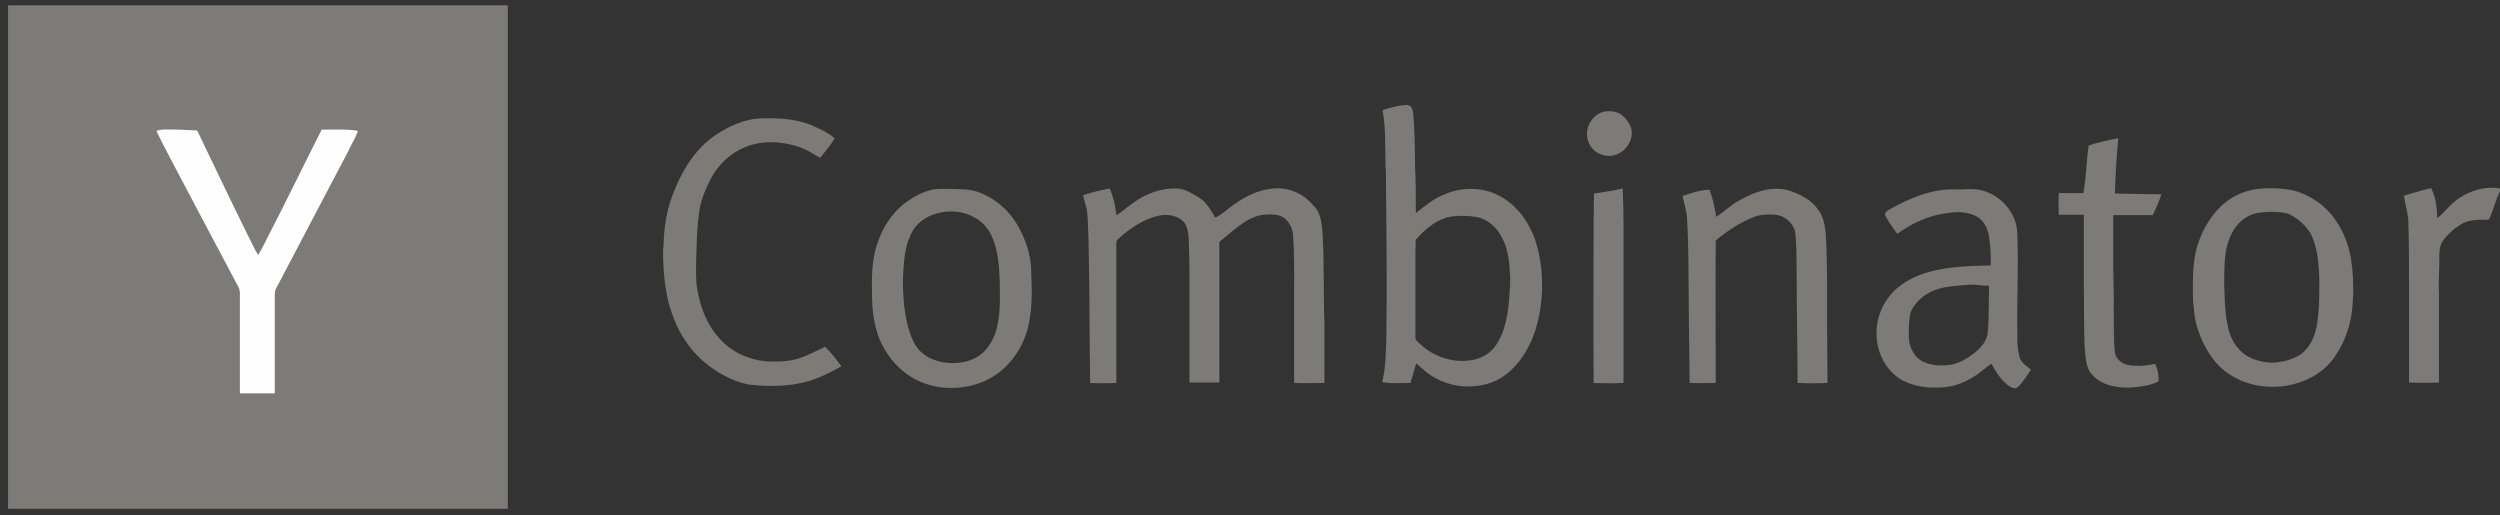 <svg width="131" height="27" viewBox="0 0 131 27" fill="none" xmlns="http://www.w3.org/2000/svg">
<rect x="0" y="0" width="131" height="27" fill="#333333" stroke="none"/>
<g clip-path="url(#clip0_112_2030)">
<path d="M0.423 0.28H26.608V26.661H0.423V0.28Z" fill="#7D7B78"/>
<path d="M73.754 5.504C73.994 5.526 74.037 5.809 74.059 5.983C74.124 6.876 74.146 7.746 74.146 8.639C74.19 9.488 74.19 10.315 74.19 11.164C74.668 10.794 75.126 10.402 75.692 10.184C76.584 9.792 77.672 9.792 78.543 10.249C79.479 10.728 80.132 11.643 80.458 12.622C80.763 13.558 80.85 14.559 80.785 15.539C80.698 16.692 80.393 17.846 79.718 18.782C79.326 19.326 78.804 19.805 78.151 20.044C77.106 20.414 75.953 20.284 75.017 19.696C74.734 19.522 74.473 19.261 74.211 19.043C74.103 19.391 74.016 19.718 73.907 20.066C73.406 20.066 72.927 20.11 72.427 20.023C72.622 19.239 72.622 18.412 72.644 17.607C72.688 14.755 72.644 11.904 72.622 9.074C72.557 7.964 72.644 6.854 72.448 5.766C72.905 5.635 73.319 5.504 73.754 5.504ZM77.411 11.381C76.976 11.294 76.54 11.294 76.105 11.338C75.322 11.447 74.69 11.991 74.19 12.557C74.168 12.753 74.19 12.927 74.168 13.123V17.65C74.146 17.802 74.277 17.911 74.385 17.998C75.147 18.738 76.279 19.087 77.324 18.826C77.825 18.695 78.26 18.368 78.499 17.911C78.869 17.28 79 16.54 79.065 15.822C79.109 15.277 79.174 14.712 79.109 14.167C79.087 13.536 78.957 12.861 78.63 12.317C78.369 11.86 77.933 11.49 77.411 11.381ZM83.897 5.896C84.202 5.787 84.55 5.809 84.855 5.94C85.138 6.114 85.334 6.375 85.465 6.68C85.66 7.333 85.138 8.073 84.463 8.16C83.941 8.225 83.375 7.92 83.223 7.398C83.005 6.832 83.332 6.136 83.897 5.896ZM37.47 7.093C38.21 6.593 39.08 6.201 39.995 6.201C40.931 6.179 41.888 6.244 42.737 6.658C43.085 6.81 43.434 6.985 43.738 7.246C43.521 7.616 43.238 7.942 42.977 8.269C42.628 8.073 42.302 7.855 41.932 7.725C41.017 7.398 39.973 7.333 39.059 7.703C38.297 8.008 37.666 8.595 37.274 9.314C37.013 9.814 36.773 10.358 36.664 10.924C36.577 11.468 36.534 12.034 36.512 12.6C36.49 13.34 36.447 14.102 36.49 14.842C36.621 15.887 36.969 16.932 37.687 17.715C38.297 18.434 39.211 18.847 40.147 18.934C40.626 18.956 41.126 18.956 41.605 18.847C42.193 18.717 42.694 18.412 43.238 18.172C43.542 18.477 43.825 18.826 44.087 19.195C43.695 19.413 43.281 19.631 42.846 19.805C41.714 20.262 40.43 20.284 39.233 20.153C38.362 19.979 37.557 19.522 36.882 18.956C36.098 18.281 35.532 17.389 35.206 16.409C34.967 15.756 34.858 15.06 34.792 14.385C34.771 13.863 34.705 13.362 34.771 12.84C34.792 11.86 34.945 10.902 35.337 9.988C35.772 8.856 36.468 7.79 37.47 7.093Z" fill="#7D7B78"/>
<path d="M8.194 6.854C8.303 6.832 8.433 6.789 8.542 6.789C9.108 6.767 9.674 6.81 10.24 6.832C10.327 6.81 10.37 6.897 10.392 6.963C11.241 8.726 12.09 10.511 12.96 12.274C13.156 12.644 13.309 13.014 13.527 13.362C13.701 13.079 13.853 12.774 14.005 12.47C14.985 10.576 15.899 8.682 16.857 6.789C17.488 6.81 18.119 6.745 18.75 6.854C18.642 7.224 18.424 7.529 18.272 7.877C17.009 10.293 15.725 12.709 14.462 15.125C14.419 15.212 14.397 15.321 14.397 15.43C14.397 17.149 14.397 18.891 14.397 20.61C13.788 20.61 13.178 20.61 12.569 20.61C12.569 18.934 12.569 17.236 12.569 15.56C12.569 15.386 12.591 15.191 12.482 15.016C11.306 12.818 10.153 10.62 8.977 8.399C8.716 7.877 8.433 7.376 8.194 6.854Z" fill="#FFFEFE"/>
<path d="M109.451 7.616C109.952 7.463 110.474 7.333 110.997 7.246C110.91 8.203 110.844 9.161 110.822 10.141C111.628 10.162 112.455 10.162 113.26 10.184C113.13 10.554 112.977 10.924 112.803 11.273C112.107 11.273 111.432 11.273 110.735 11.273C110.735 12.165 110.735 13.057 110.735 13.95C110.735 14.646 110.779 15.365 110.757 16.061C110.779 16.866 110.735 17.672 110.822 18.455C110.844 18.782 111.149 19.021 111.432 19.108C111.933 19.217 112.455 19.174 112.934 19.065C113.064 19.348 113.13 19.674 113.108 19.979C112.673 20.218 112.15 20.262 111.65 20.306C110.953 20.327 110.169 20.218 109.669 19.674C109.255 19.283 109.299 18.673 109.234 18.151C109.19 17.019 109.212 15.865 109.19 14.733C109.19 13.58 109.19 12.404 109.19 11.251C108.755 11.251 108.319 11.251 107.884 11.251C107.862 10.881 107.862 10.489 107.884 10.119C108.319 10.119 108.733 10.119 109.168 10.119C109.321 9.292 109.321 8.443 109.451 7.616ZM49.942 9.901C50.355 9.923 50.769 9.901 51.161 10.032C52.075 10.337 52.837 10.968 53.316 11.795C53.729 12.513 54.012 13.319 54.034 14.146C54.077 15.256 54.121 16.409 53.773 17.476C53.446 18.477 52.75 19.37 51.792 19.87C50.856 20.349 49.724 20.458 48.723 20.175C47.809 19.936 47.025 19.326 46.503 18.543C45.915 17.694 45.719 16.671 45.697 15.648C45.675 14.668 45.654 13.667 45.98 12.731C46.285 11.817 46.873 10.968 47.7 10.445C48.07 10.206 48.483 10.01 48.919 9.923C49.267 9.879 49.615 9.901 49.942 9.901ZM49.158 11.164C48.636 11.294 48.135 11.599 47.852 12.056C47.439 12.731 47.373 13.536 47.33 14.298C47.286 14.864 47.33 15.43 47.373 15.996C47.46 16.671 47.591 17.389 47.917 17.998C48.266 18.651 49.006 18.978 49.724 19.021C50.399 19.065 51.139 18.891 51.618 18.368C52.01 17.933 52.227 17.389 52.314 16.801C52.423 16.083 52.401 15.365 52.38 14.646C52.358 13.906 52.292 13.123 51.988 12.426C51.814 11.991 51.487 11.621 51.074 11.403C50.508 11.055 49.789 11.011 49.158 11.164ZM56.755 10.228C57.212 10.075 57.669 9.967 58.148 9.879C58.344 10.315 58.452 10.794 58.496 11.273C58.822 11.098 59.062 10.837 59.367 10.641C60.041 10.141 60.868 9.836 61.717 9.879C61.913 9.901 62.087 9.945 62.262 10.032C62.544 10.184 62.849 10.337 63.089 10.554C63.328 10.794 63.502 11.098 63.676 11.403C64.068 11.229 64.351 10.924 64.699 10.685C65.287 10.271 65.962 9.945 66.702 9.879C67.377 9.814 68.051 10.032 68.552 10.489C68.77 10.707 69.009 10.924 69.118 11.207C69.227 11.49 69.27 11.795 69.292 12.1C69.401 13.689 69.336 15.299 69.401 16.888C69.401 17.955 69.401 19 69.401 20.066C68.879 20.066 68.356 20.088 67.812 20.066C67.812 18.477 67.812 16.888 67.812 15.299C67.812 14.276 67.834 13.253 67.747 12.23C67.703 11.904 67.529 11.599 67.268 11.403C66.963 11.207 66.571 11.229 66.223 11.251C65.592 11.316 65.091 11.708 64.612 12.078C64.395 12.274 64.155 12.448 63.938 12.644C63.872 12.687 63.894 12.796 63.894 12.861C63.894 15.256 63.894 17.65 63.894 20.044C63.372 20.044 62.849 20.044 62.327 20.044V14.45C62.327 13.993 62.327 13.536 62.305 13.101C62.283 12.644 62.327 12.143 62.109 11.73C61.783 11.273 61.151 11.185 60.651 11.316C59.867 11.512 59.171 11.991 58.583 12.535C58.496 12.6 58.496 12.709 58.496 12.818C58.496 15.234 58.496 17.65 58.496 20.066C58.039 20.088 57.582 20.088 57.125 20.066C57.081 17.607 57.103 15.125 57.038 12.644C57.016 12.078 57.016 11.512 56.95 10.968C56.885 10.707 56.798 10.467 56.755 10.228ZM83.527 10.141C84.028 10.075 84.529 9.988 85.029 9.879C85.095 11.273 85.073 12.666 85.073 14.059C85.073 16.061 85.073 18.064 85.073 20.066C84.55 20.088 84.028 20.088 83.506 20.066C83.484 17.193 83.506 14.342 83.506 11.468C83.527 11.033 83.506 10.576 83.527 10.141ZM103.705 9.945C104.771 10.141 105.686 11.12 105.707 12.23C105.773 13.884 105.686 15.539 105.707 17.193V17.694C105.707 18.02 105.729 18.347 105.816 18.673C105.882 19 106.186 19.174 106.426 19.37C106.208 19.674 106.012 20.023 105.729 20.284C105.555 20.436 105.337 20.262 105.207 20.175C104.837 19.892 104.576 19.479 104.358 19.065C104.01 19.261 103.77 19.544 103.422 19.74C102.856 20.11 102.181 20.327 101.485 20.306C100.875 20.327 100.244 20.218 99.7 19.936C98.807 19.457 98.307 18.412 98.329 17.432C98.329 16.475 98.807 15.539 99.569 14.973C100.483 14.276 101.659 14.059 102.769 13.972C103.27 13.928 103.792 13.928 104.314 13.906C104.336 13.406 104.293 12.905 104.227 12.404C104.162 11.991 103.966 11.556 103.574 11.338C103.117 11.098 102.573 11.077 102.051 11.164C101.093 11.273 100.2 11.686 99.417 12.252C99.199 11.947 98.981 11.664 98.807 11.338C98.72 11.185 98.851 11.055 98.981 10.99C100.026 10.402 101.18 9.901 102.399 9.923H102.921C103.182 9.901 103.444 9.901 103.705 9.945ZM103.052 14.929C102.573 14.973 102.072 14.995 101.615 15.125C101.049 15.277 100.527 15.648 100.222 16.148C100.048 16.431 100.048 16.779 100.026 17.106C100.026 17.454 99.983 17.846 100.113 18.172C100.244 18.521 100.483 18.847 100.832 18.978C101.223 19.152 101.681 19.174 102.116 19.13C102.638 19.065 103.095 18.782 103.487 18.477C103.814 18.194 104.14 17.846 104.162 17.389C104.227 16.584 104.205 15.778 104.227 14.973C103.835 14.973 103.444 14.886 103.052 14.929ZM120.117 9.967C121.009 10.184 121.815 10.728 122.337 11.468C122.772 12.078 123.055 12.774 123.186 13.514C123.295 14.211 123.338 14.929 123.295 15.626C123.273 16.779 122.925 17.933 122.228 18.847C121.662 19.587 120.792 20.023 119.899 20.197C118.811 20.393 117.635 20.197 116.721 19.544C115.916 18.978 115.415 18.064 115.132 17.149C114.98 16.671 114.958 16.192 114.915 15.691C114.893 14.864 114.893 14.037 115.045 13.232C115.263 12.317 115.72 11.425 116.416 10.772C116.939 10.293 117.592 9.988 118.288 9.901C118.898 9.836 119.507 9.858 120.117 9.967ZM118.397 11.142C117.657 11.229 117.069 11.817 116.83 12.491C116.525 13.21 116.569 13.993 116.547 14.755C116.569 15.473 116.569 16.192 116.699 16.91C116.786 17.389 116.939 17.868 117.265 18.238C117.57 18.608 118.027 18.847 118.484 18.934C118.658 18.978 118.854 19 119.028 19H119.203L119.377 18.978C119.747 18.934 120.095 18.826 120.421 18.651C120.813 18.434 121.096 18.02 121.249 17.607C121.445 17.106 121.466 16.562 121.51 16.039C121.532 15.408 121.553 14.777 121.51 14.146C121.466 13.493 121.379 12.818 121.074 12.23C120.792 11.795 120.4 11.425 119.921 11.207C119.464 11.077 118.92 11.077 118.397 11.142ZM125.972 10.249C126.451 10.119 126.908 9.967 127.387 9.858C127.648 10.337 127.691 10.902 127.713 11.425C127.953 11.251 128.149 11.011 128.366 10.794C129.041 10.119 130.042 9.705 131 9.879V10.01C130.782 10.467 130.652 10.968 130.456 11.447C130.434 11.534 130.303 11.512 130.238 11.512C129.825 11.512 129.367 11.512 128.997 11.73C128.627 11.947 128.301 12.23 128.04 12.579C127.779 12.905 127.822 13.362 127.822 13.754C127.8 14.32 127.779 14.886 127.8 15.452C127.8 16.975 127.8 18.521 127.8 20.044C127.278 20.066 126.756 20.066 126.233 20.044C126.233 18.347 126.233 16.627 126.233 14.929C126.233 13.776 126.233 12.6 126.19 11.447C126.146 11.055 126.015 10.663 125.972 10.249ZM88.164 10.271C88.621 10.119 89.1 9.945 89.578 9.945C89.753 10.402 89.861 10.881 89.927 11.36C90.34 11.098 90.689 10.75 91.124 10.511C91.951 10.032 92.952 9.684 93.888 10.032C94.432 10.228 94.977 10.533 95.303 11.033C95.564 11.381 95.629 11.86 95.673 12.296C95.76 13.841 95.738 15.386 95.738 16.954C95.738 17.998 95.76 19.021 95.76 20.066C95.238 20.088 94.715 20.088 94.193 20.066C94.193 18.368 94.149 16.649 94.149 14.951C94.128 13.993 94.171 13.057 94.062 12.1C93.91 11.643 93.475 11.273 92.996 11.251C92.647 11.229 92.278 11.229 91.929 11.36C91.189 11.643 90.514 12.1 89.905 12.6C89.883 15.082 89.905 17.585 89.905 20.066C89.448 20.066 88.991 20.088 88.534 20.066C88.534 18.651 88.49 17.236 88.49 15.822C88.468 14.363 88.49 12.927 88.403 11.468C88.381 11.055 88.251 10.663 88.164 10.271Z" fill="#7D7B78"/>
</g>
<defs>
<clipPath id="clip0_112_2030">
<rect width="130.577" height="26.381" fill="white" transform="translate(0.423 0.28)"/>
</clipPath>
</defs>
</svg>
